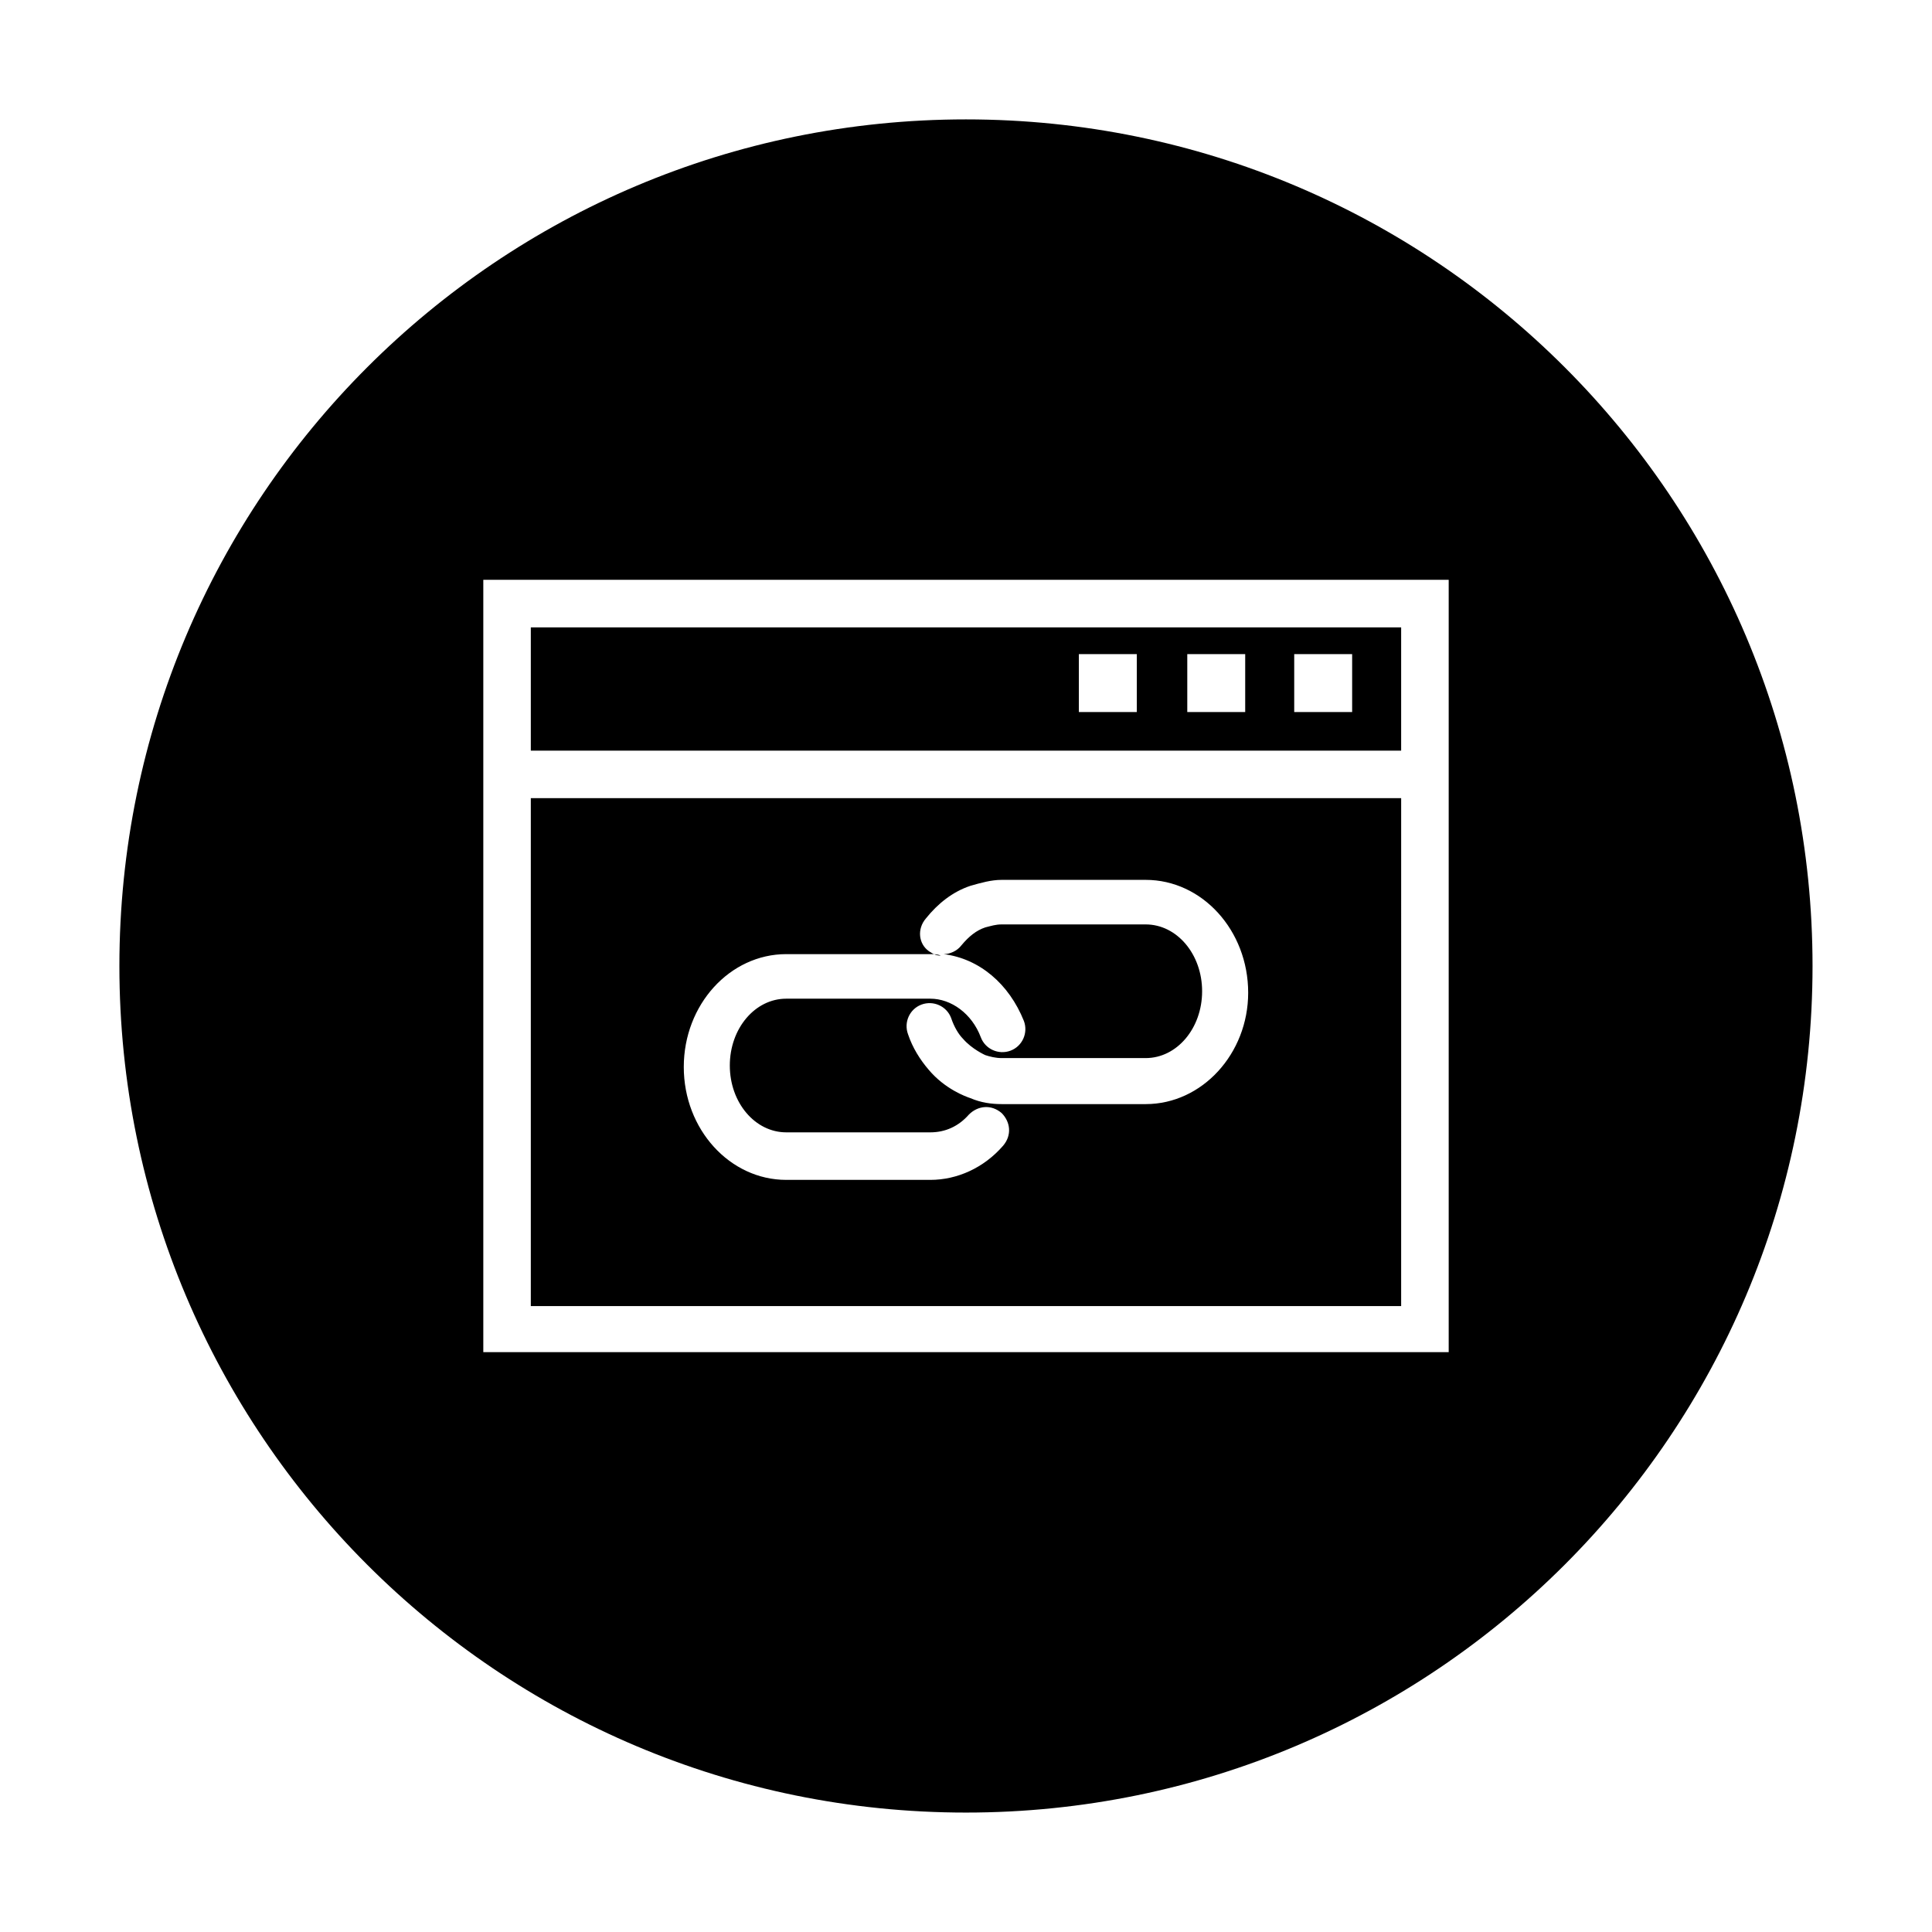 <?xml version="1.0" encoding="UTF-8"?>
<!-- Uploaded to: ICON Repo, www.svgrepo.com, Generator: ICON Repo Mixer Tools -->
<svg fill="#000000" width="800px" height="800px" version="1.1" viewBox="144 144 512 512" xmlns="http://www.w3.org/2000/svg">
 <g>
  <path d="m284.67 355.52v134.61h230.65l0.004-134.61zm162.95 81.078h-38.18c-2.754 0-5.512-0.395-8.266-1.574-1.18-0.395-6.691-2.363-11.02-7.477-2.363-2.754-4.328-5.902-5.512-9.445-1.18-3.148 0.395-6.691 3.543-7.871 3.148-1.18 6.691 0.395 7.871 3.543 0.789 2.363 1.969 4.328 3.148 5.512 2.363 2.754 5.902 4.328 5.902 4.328 1.18 0.395 2.754 0.789 4.328 0.789h38.18c8.266 0 14.957-7.871 14.957-17.711 0-9.84-6.691-17.711-14.957-17.711h-38.18c-1.574 0-2.754 0.395-4.328 0.789-2.363 0.789-4.328 2.363-6.297 4.723-1.18 1.574-3.148 2.363-4.723 2.363 9.445 1.18 17.32 7.871 21.254 17.711 1.18 3.148-0.395 6.691-3.543 7.871-3.148 1.18-6.691-0.395-7.871-3.543-2.363-6.297-7.871-10.234-13.383-10.234h-38.18c-8.266 0-14.957 7.871-14.957 17.711s6.691 17.711 14.957 17.711h38.18c3.938 0 7.477-1.574 10.234-4.723 2.363-2.363 5.902-2.754 8.66-0.395 2.363 2.363 2.754 5.902 0.395 8.66-5.117 5.902-12.203 9.055-19.285 9.055h-38.18c-14.957 0-27.16-13.383-27.16-29.914s12.203-29.914 27.16-29.914h38.18c0.789 0 1.969 0 2.754 0.395-1.18 0-1.969-0.395-3.148-1.18-2.754-1.969-3.148-5.902-0.789-8.66 3.148-3.938 7.086-7.086 11.809-8.66 2.754-0.789 5.512-1.574 8.266-1.574h38.18c14.957 0 27.16 13.383 27.16 29.914-0.004 16.133-12.203 29.512-27.16 29.512z"/>
  <path d="m515.32 342.93v-32.668h-230.65v32.668zm-28.34-25.582h15.352v15.352h-15.352zm-28.34 0h15.352v15.352h-15.352zm-28.73 0h15.352v15.352h-15.352z"/>
  <path d="m400 175.64c-123.98 0-224.36 100.37-224.36 224.36s100.37 224.35 224.35 224.35 224.35-100.37 224.35-224.35c0.004-123.98-100.36-224.36-224.35-224.36zm127.92 326.69h-255.84v-204.67h255.84z"/>
 </g>
</svg>